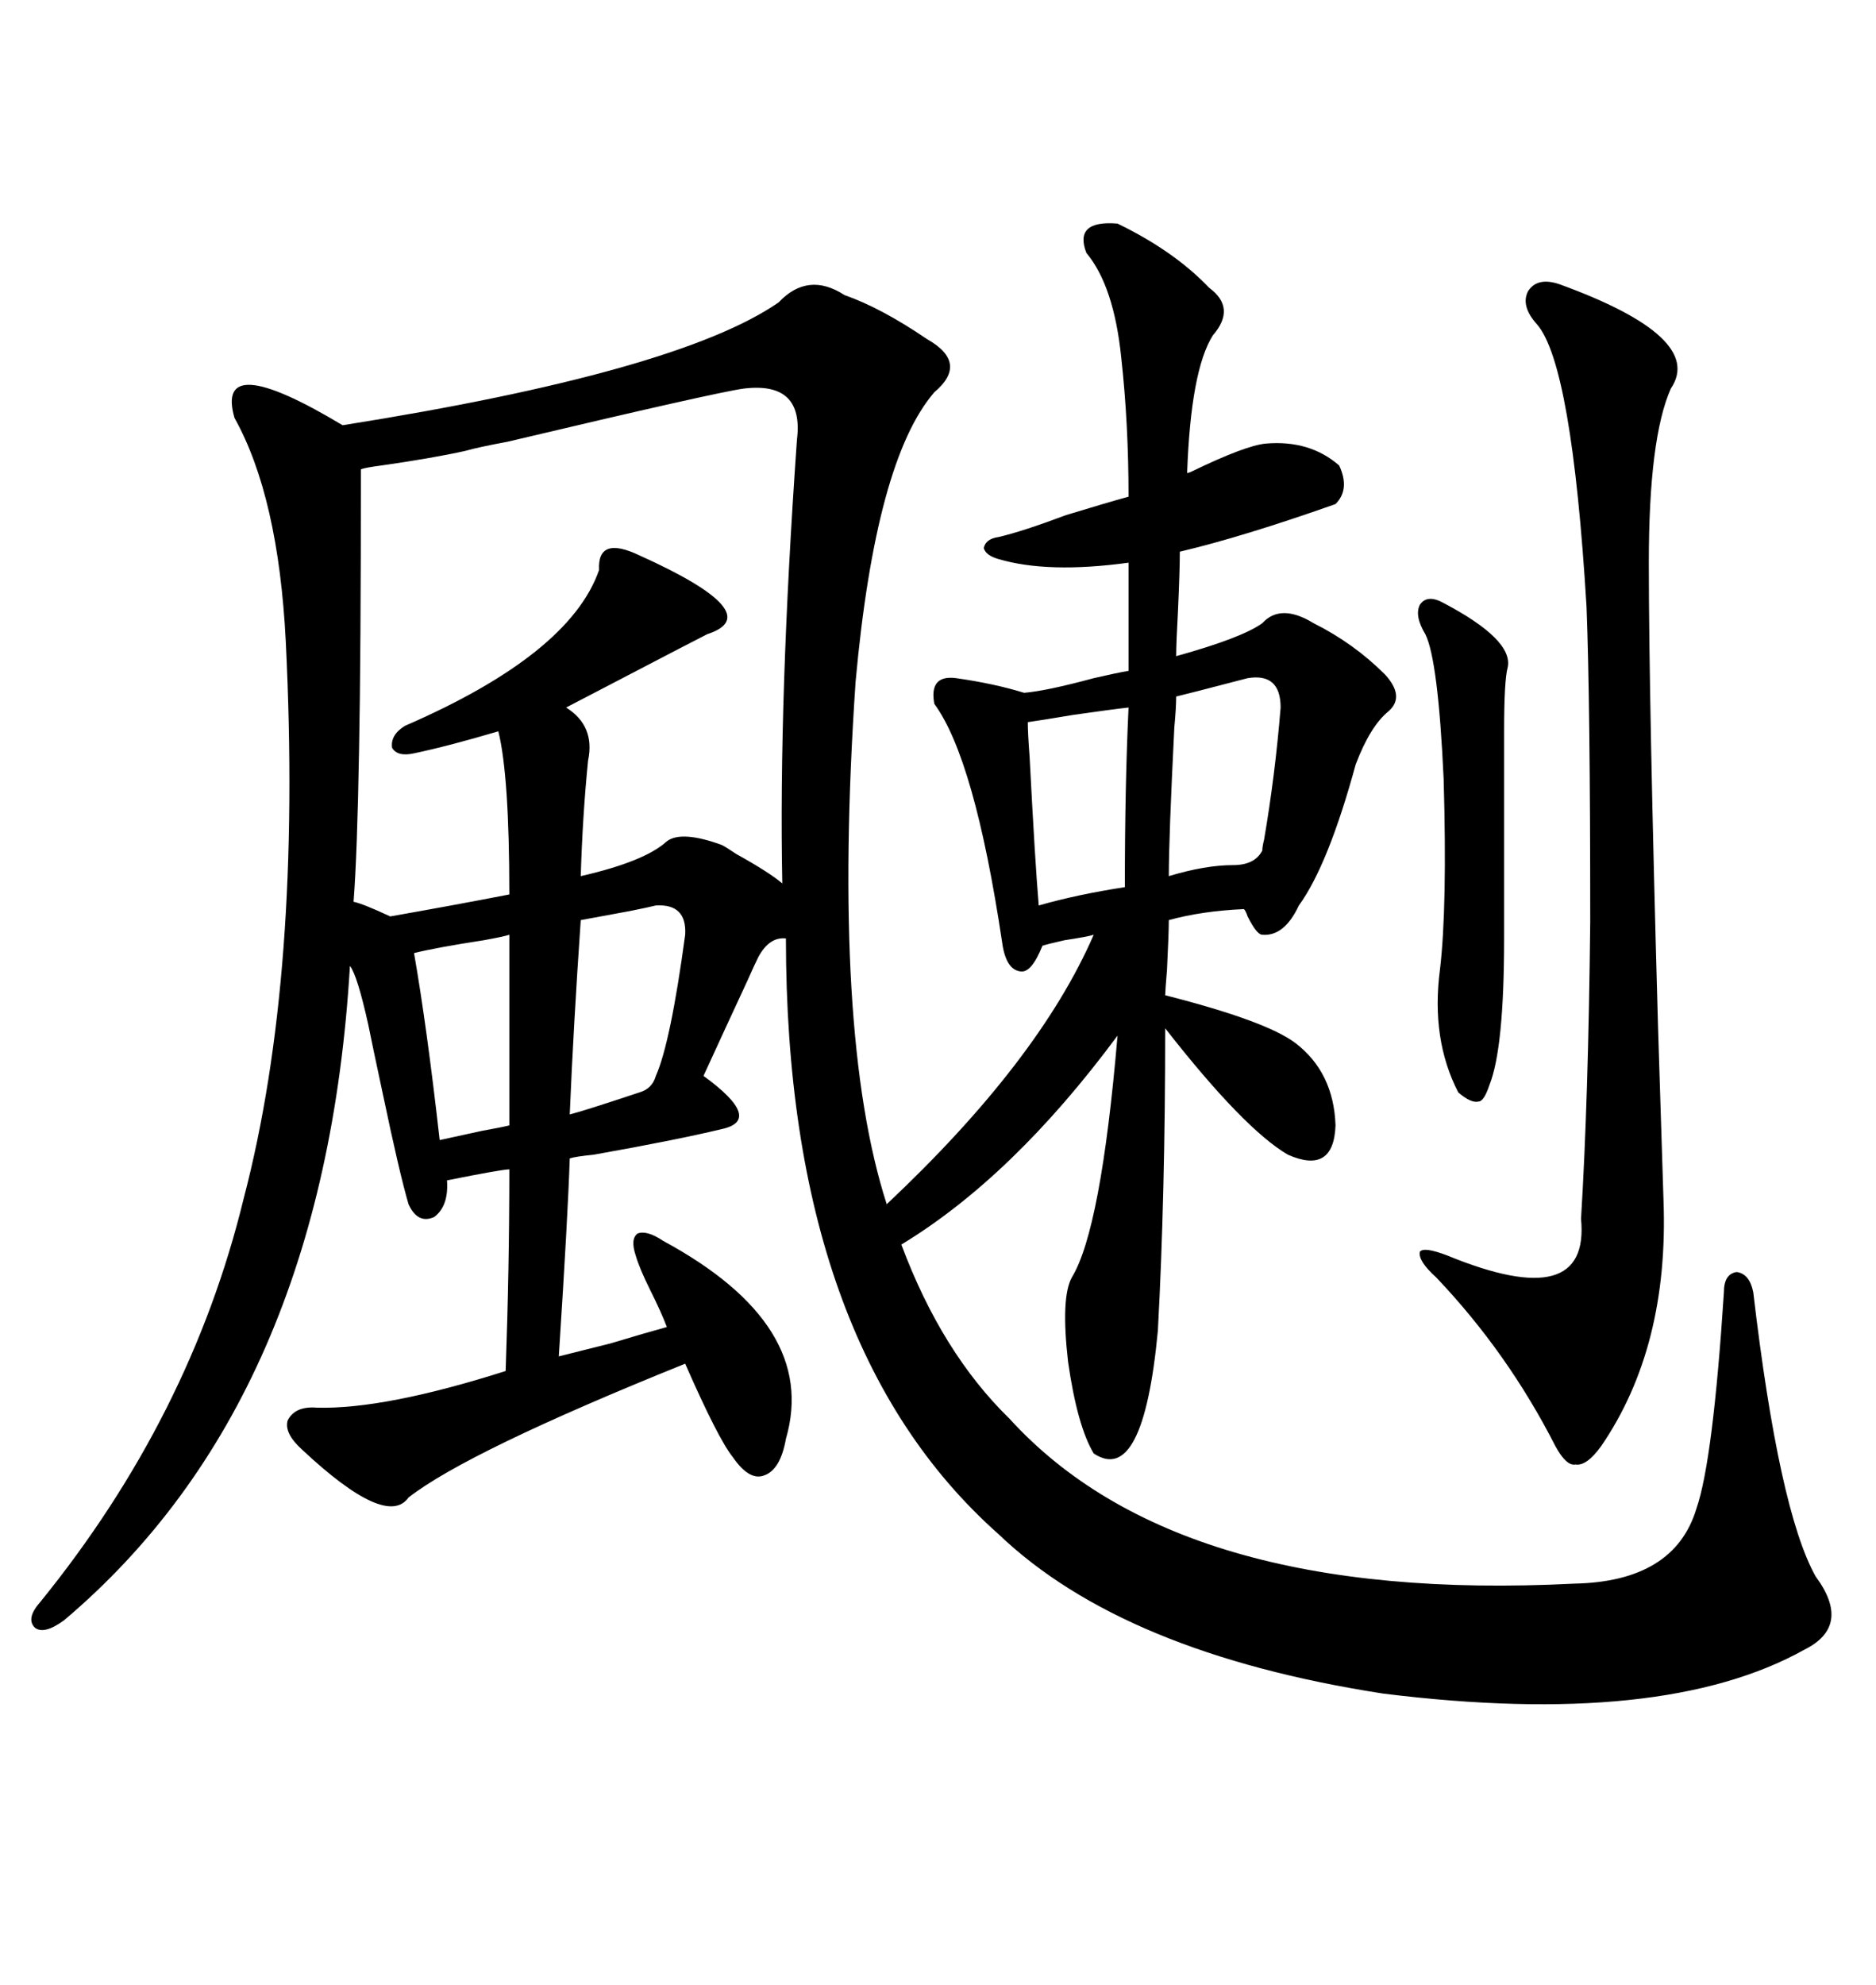 <svg xmlns="http://www.w3.org/2000/svg" xmlns:xlink="http://www.w3.org/1999/xlink" width="300" height="317.285"><path d="M178.71 35.74L178.71 35.74Q187.79 40.14 193.36 46.00L193.36 46.00Q197.75 49.22 193.95 53.61L193.95 53.61Q190.43 59.18 189.84 75.59L189.84 75.59Q190.14 75.59 190.72 75.29L190.72 75.29Q199.22 71.19 202.44 70.90L202.44 70.90Q209.47 70.31 214.16 74.41L214.16 74.41Q215.92 78.22 213.57 80.57L213.57 80.57Q198.63 85.84 188.67 88.18L188.67 88.18Q188.67 91.11 188.38 97.56L188.38 97.56Q188.09 102.83 188.09 104.88L188.09 104.88Q198.63 101.95 201.86 99.61L201.86 99.61Q204.79 96.39 210.06 99.61L210.06 99.61Q216.50 102.83 221.48 107.81L221.48 107.81Q224.71 111.33 222.07 113.67L222.07 113.67Q219.14 116.02 216.80 122.17L216.80 122.17Q212.40 138.28 207.71 144.73L207.71 144.73Q205.37 149.71 201.86 149.41L201.86 149.41Q200.98 149.41 199.51 146.48L199.51 146.48Q199.22 145.61 198.93 145.31L198.93 145.31Q192.19 145.61 186.91 147.07L186.91 147.07Q186.91 149.12 186.62 154.98L186.62 154.98Q186.33 158.50 186.33 159.08L186.33 159.08Q202.44 163.18 207.13 166.70L207.13 166.70Q213.28 171.39 213.57 179.88L213.57 179.88Q213.28 187.79 205.96 184.57L205.96 184.57Q198.93 180.47 186.33 164.36L186.33 164.36Q186.33 191.02 185.16 212.70L185.16 212.70Q182.81 237.60 174.90 232.32L174.90 232.32Q172.27 227.93 170.80 217.68L170.80 217.68Q169.63 207.42 171.39 204.20L171.39 204.20Q176.07 196.58 178.71 165.53L178.71 165.53Q162.01 188.09 144.14 198.93L144.14 198.93Q150.59 216.21 161.43 226.76L161.43 226.76Q188.38 256.35 251.66 253.13L251.66 253.13Q267.77 252.83 271.29 241.11L271.29 241.11Q273.93 233.50 275.68 206.54L275.68 206.54Q275.68 203.61 277.73 203.32L277.73 203.32Q279.79 203.61 280.37 206.54L280.37 206.54Q284.47 241.41 290.33 251.95L290.33 251.95Q296.19 259.86 288.57 263.67L288.57 263.67Q266.02 276.27 221.19 270.70L221.19 270.70Q179.59 264.26 159.67 245.21L159.67 245.21Q125.68 215.04 125.68 150L125.68 150Q123.05 149.71 121.29 152.93L121.29 152.93Q120.70 154.10 119.53 156.74L119.53 156.74Q115.72 164.94 112.50 171.97L112.50 171.97Q122.17 179.00 115.43 180.47L115.43 180.47Q108.11 182.23 94.92 184.57L94.92 184.57Q91.99 184.86 91.11 185.16L91.11 185.16Q90.82 194.24 89.36 216.80L89.36 216.80Q91.70 216.21 97.56 214.75L97.56 214.75Q103.42 212.99 106.64 212.11L106.64 212.11Q105.76 209.77 104.00 206.25L104.00 206.25Q102.25 202.73 101.66 200.68L101.66 200.68Q100.78 198.05 101.95 197.17L101.95 197.17Q103.42 196.58 106.05 198.34L106.05 198.34Q130.96 211.82 125.68 229.98L125.68 229.98Q124.80 234.96 122.17 235.84L122.17 235.84Q119.82 236.72 117.19 232.91L117.19 232.91Q114.84 229.98 109.57 217.97L109.57 217.97Q74.71 232.03 65.33 239.36L65.33 239.36Q61.82 244.34 48.34 231.74L48.34 231.74Q45.41 229.10 46.00 227.05L46.00 227.05Q47.17 224.71 50.68 225L50.68 225Q61.52 225.29 80.86 219.14L80.86 219.14Q81.45 202.73 81.45 186.91L81.45 186.91Q80.27 186.91 71.48 188.67L71.48 188.67Q71.78 192.77 69.43 194.53L69.43 194.53Q66.80 195.70 65.33 192.48L65.33 192.48Q63.87 187.50 61.23 174.90L61.23 174.90Q59.47 166.70 58.89 163.77L58.89 163.77Q57.13 155.86 55.96 154.39L55.96 154.39Q51.86 223.83 10.25 258.98L10.25 258.98Q7.03 261.33 5.57 260.16L5.57 260.16Q4.10 258.69 6.45 256.05L6.45 256.05Q30.47 226.46 38.96 191.60L38.96 191.60Q48.34 155.86 45.70 102.54L45.70 102.54Q44.53 79.39 37.50 66.80L37.50 66.80Q34.28 55.66 54.79 67.97L54.79 67.97Q108.40 59.47 124.51 48.34L124.51 48.34Q129.20 43.36 135.06 47.17L135.06 47.17Q140.92 49.22 148.24 54.20L148.24 54.20Q154.98 58.01 149.41 62.70L149.41 62.70Q140.04 73.54 136.82 108.98L136.82 108.98Q133.01 165.23 141.80 192.48L141.80 192.48Q166.11 169.63 174.90 149.41L174.90 149.41Q174.02 149.71 170.21 150.29L170.21 150.29Q167.58 150.88 166.70 151.17L166.70 151.17Q164.94 155.57 163.18 155.27L163.18 155.27Q160.84 154.98 160.25 150.59L160.25 150.59Q155.86 121.29 149.41 112.50L149.41 112.50Q148.54 107.81 152.93 108.40L152.93 108.40Q159.08 109.28 163.77 110.74L163.77 110.74Q167.29 110.45 174.90 108.40L174.90 108.40Q178.71 107.52 180.47 107.23L180.47 107.23L180.47 89.94Q167.58 91.70 159.67 89.36L159.67 89.36Q157.62 88.77 157.32 87.60L157.32 87.60Q157.62 86.13 159.67 85.84L159.67 85.84Q163.48 84.96 170.51 82.32L170.51 82.32Q177.25 80.27 180.47 79.39L180.47 79.39Q180.47 67.68 179.30 57.13L179.30 57.13Q178.13 45.70 173.73 40.43L173.73 40.43Q171.68 35.16 178.71 35.74ZM118.95 62.11L118.95 62.11Q114.55 62.70 81.15 70.61L81.15 70.61Q76.46 71.48 74.41 72.07L74.41 72.07Q69.14 73.24 60.94 74.41L60.94 74.41Q58.59 74.71 57.71 75L57.71 75Q57.71 104.88 57.42 119.82L57.42 119.82Q57.13 136.52 56.54 144.14L56.54 144.14Q58.01 144.43 62.40 146.48L62.40 146.48Q72.36 144.73 81.45 142.97L81.45 142.97Q81.45 123.93 79.69 116.89L79.69 116.89Q71.78 119.24 66.21 120.41L66.21 120.41Q63.57 121.00 62.70 119.53L62.70 119.53Q62.40 117.48 64.75 116.02L64.75 116.02Q91.11 104.59 95.80 91.11L95.80 91.11Q95.51 85.55 102.25 88.77L102.25 88.77Q123.05 98.14 113.09 101.37L113.09 101.37Q111.33 102.25 97.85 109.28L97.85 109.28Q91.70 112.50 90.53 113.09L90.53 113.09Q95.21 116.02 94.04 121.58L94.04 121.58Q93.16 130.37 92.87 140.04L92.87 140.04Q103.13 137.70 106.64 134.47L106.64 134.47Q108.98 132.71 115.43 135.06L115.43 135.06Q116.02 135.35 117.77 136.52L117.77 136.52Q123.05 139.45 125.10 141.21L125.10 141.21Q124.51 111.91 127.44 70.31L127.44 70.31Q128.61 60.94 118.95 62.11ZM249.32 45.41L249.32 45.41Q272.75 53.91 267.19 62.11L267.19 62.11Q263.67 70.02 263.67 89.94L263.67 89.94Q263.67 111.62 265.14 164.06L265.14 164.06Q265.72 181.93 266.02 191.89L266.02 191.89Q266.89 215.33 256.05 231.15L256.05 231.15Q253.71 234.38 251.95 234.08L251.95 234.08Q250.49 234.38 248.73 231.15L248.73 231.15Q241.11 216.21 229.69 204.20L229.69 204.20Q226.76 201.56 227.05 200.10L227.05 200.10Q227.64 199.22 231.45 200.68L231.45 200.68Q254.30 210.06 252.83 194.82L252.83 194.82Q254.00 175.78 254.30 147.36L254.30 147.36Q254.30 112.21 253.71 96.97L253.71 96.97Q251.37 58.30 245.80 51.86L245.80 51.86Q243.16 48.93 244.34 46.58L244.34 46.58Q245.80 44.24 249.32 45.41ZM230.86 96.39L230.86 96.39Q241.99 102.25 241.11 106.64L241.11 106.64Q240.53 108.69 240.53 116.89L240.53 116.89L240.53 150Q240.53 167.58 238.18 173.44L238.18 173.44Q237.30 176.07 236.43 176.07L236.43 176.07Q235.25 176.37 233.20 174.61L233.20 174.61Q228.81 166.11 230.27 154.98L230.27 154.98Q231.45 145.02 230.86 124.51L230.86 124.51Q229.98 105.47 227.93 101.37L227.93 101.37Q226.17 98.44 227.05 96.68L227.05 96.68Q228.22 94.92 230.86 96.39ZM104.88 144.73L104.88 144.73Q103.71 145.02 100.78 145.61L100.78 145.61Q96.09 146.48 92.87 147.07L92.87 147.07Q91.70 164.06 91.11 178.13L91.11 178.13Q93.46 177.54 102.25 174.61L102.25 174.61Q104.30 174.02 104.88 171.97L104.88 171.97Q107.23 166.70 109.57 149.41L109.57 149.41Q109.86 144.43 104.88 144.73ZM199.51 108.40L199.51 108.40Q198.34 108.69 191.60 110.45L191.60 110.45Q189.26 111.04 188.09 111.33L188.09 111.33Q188.09 113.09 187.79 116.31L187.79 116.31Q186.91 133.89 186.91 140.04L186.91 140.04Q192.77 138.28 197.17 138.28L197.17 138.28Q200.68 138.28 201.86 135.94L201.86 135.94Q201.86 135.35 202.15 134.18L202.15 134.18Q203.91 123.93 204.79 113.09L204.79 113.09Q204.79 107.52 199.51 108.40ZM180.47 113.09L180.47 113.09Q177.83 113.38 171.68 114.26L171.68 114.26Q166.41 115.14 164.36 115.43L164.36 115.43Q164.36 117.19 164.65 121.00L164.65 121.00Q165.53 137.99 166.11 144.73L166.11 144.73Q172.27 142.97 179.88 141.80L179.88 141.80Q179.88 125.68 180.47 113.09ZM81.45 179.88L81.45 149.41Q80.57 149.71 77.34 150.29L77.34 150.29Q69.73 151.46 66.21 152.34L66.21 152.34Q68.26 164.06 70.31 182.23L70.31 182.23Q72.95 181.64 77.05 180.76L77.05 180.76Q80.27 180.18 81.45 179.88L81.45 179.88Z"/></svg>
